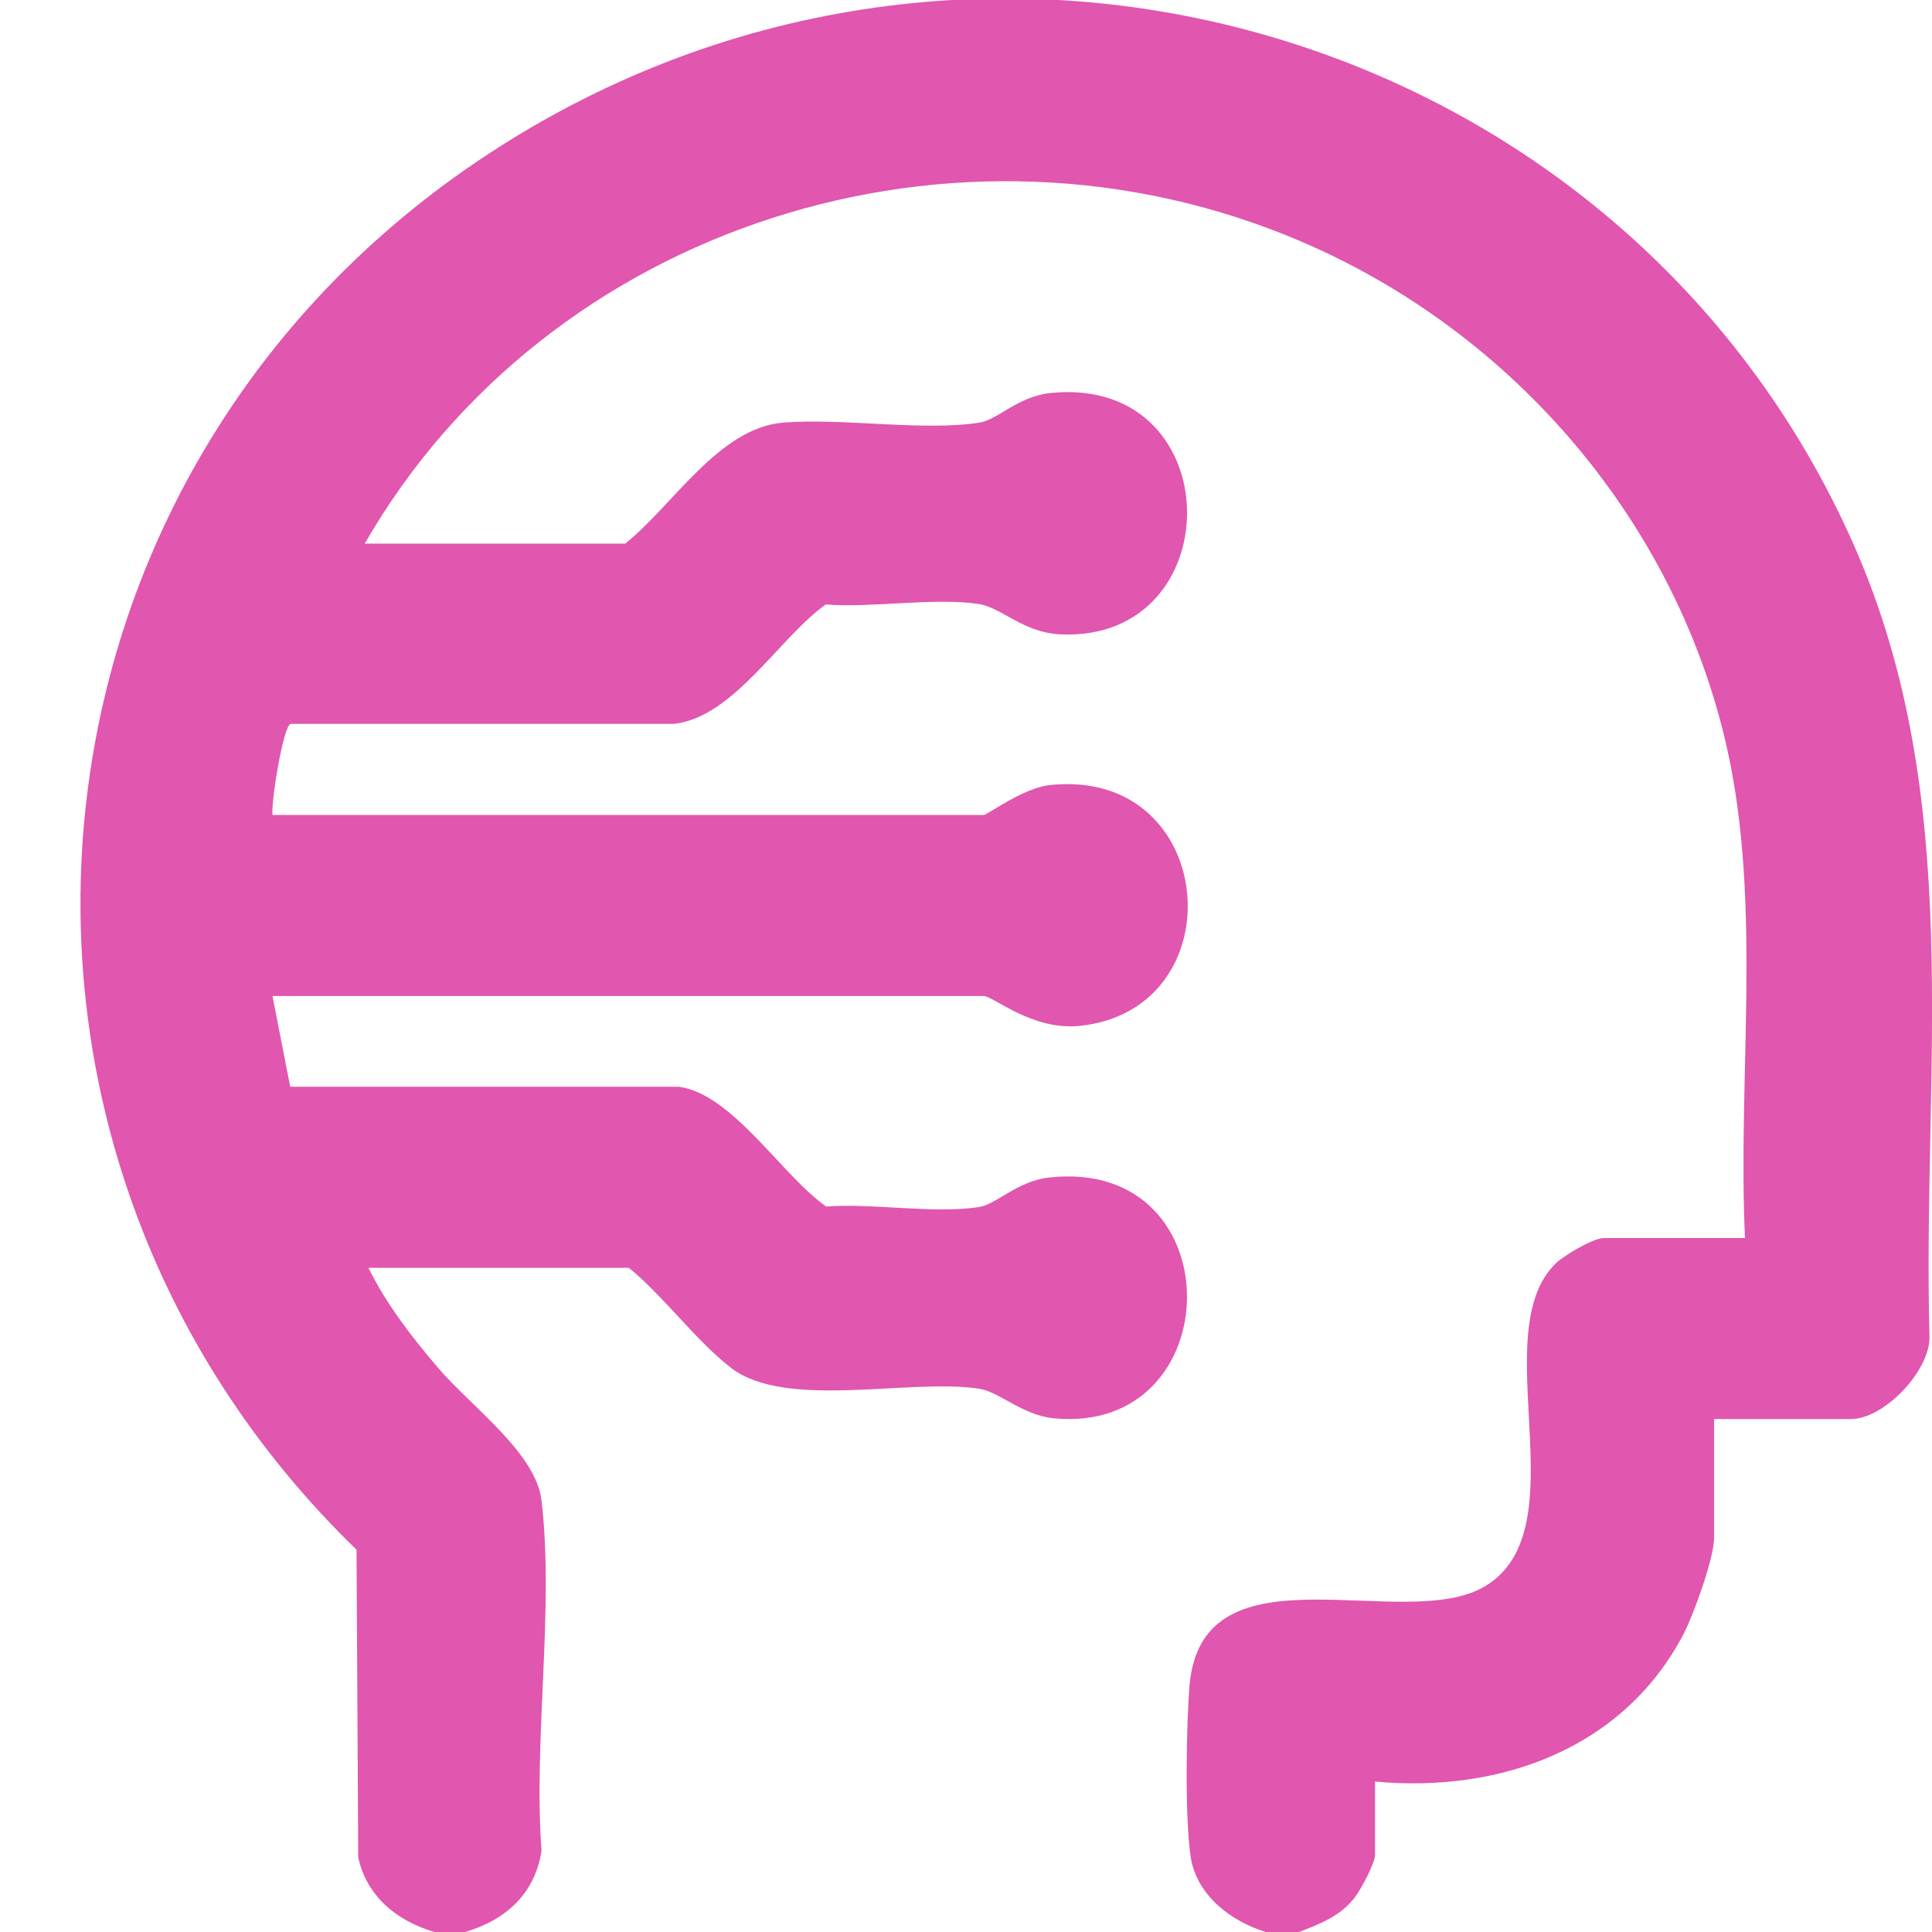 <svg width="24" height="24" viewBox="0 0 24 24" fill="none" xmlns="http://www.w3.org/2000/svg">
<g clip-path="url(#clip0_420_106)">
<path d="M5.396 24C4.926 23.86 4.557 23.559 4.45 23.073L4.429 19.251C-0.73 14.252 0.023 5.871 6.072 1.909C12.121 -2.054 20.192 0.351 23.028 6.768C24.425 9.929 23.877 13.26 23.969 16.616C23.969 17.032 23.406 17.628 22.992 17.628H21.293V19.106C21.293 19.351 21.042 20.048 20.919 20.288C20.182 21.711 18.652 22.277 17.081 22.131V23.043C17.081 23.148 16.896 23.489 16.82 23.584C16.63 23.815 16.395 23.9 16.124 24.005H15.74C15.3 23.875 14.87 23.549 14.793 23.078C14.716 22.607 14.737 21.41 14.777 20.934C14.936 19.136 17.454 20.308 18.452 19.702C19.64 18.986 18.432 16.546 19.332 15.689C19.44 15.589 19.793 15.379 19.926 15.379H21.677C21.584 13.395 21.886 11.276 21.462 9.332C20.847 6.527 18.831 4.138 16.154 2.996C11.881 1.172 6.804 2.8 4.531 6.753H7.766C8.355 6.287 8.923 5.32 9.726 5.25C10.473 5.19 11.466 5.36 12.167 5.25C12.398 5.215 12.649 4.914 13.078 4.879C15.284 4.684 15.289 7.98 13.171 7.88C12.715 7.86 12.444 7.549 12.162 7.504C11.61 7.419 10.837 7.554 10.258 7.509C9.68 7.92 9.117 8.907 8.375 8.992H3.61C3.518 9.017 3.365 9.969 3.385 10.124H12.219C12.265 10.124 12.71 9.788 13.037 9.753C15.136 9.523 15.371 12.543 13.411 12.744C12.817 12.804 12.341 12.373 12.219 12.373H3.385L3.605 13.5H8.431C9.097 13.585 9.721 14.612 10.264 14.988C10.842 14.943 11.615 15.083 12.167 14.993C12.382 14.958 12.643 14.668 13.037 14.627C15.335 14.377 15.279 17.838 13.084 17.618C12.7 17.578 12.408 17.287 12.167 17.252C11.313 17.117 9.762 17.518 9.081 16.992C8.646 16.656 8.247 16.105 7.812 15.749H4.577C4.792 16.19 5.12 16.616 5.442 16.992C5.842 17.463 6.66 18.049 6.727 18.64C6.886 19.988 6.625 21.61 6.727 22.988C6.65 23.519 6.282 23.855 5.775 24H5.391H5.396Z" fill="#E156AE"/>
</g>
<defs>
<clipPath id="clip0_420_106">
<rect width="23" height="24" fill="white" transform="translate(1)"/>
</clipPath>
</defs>
</svg>
